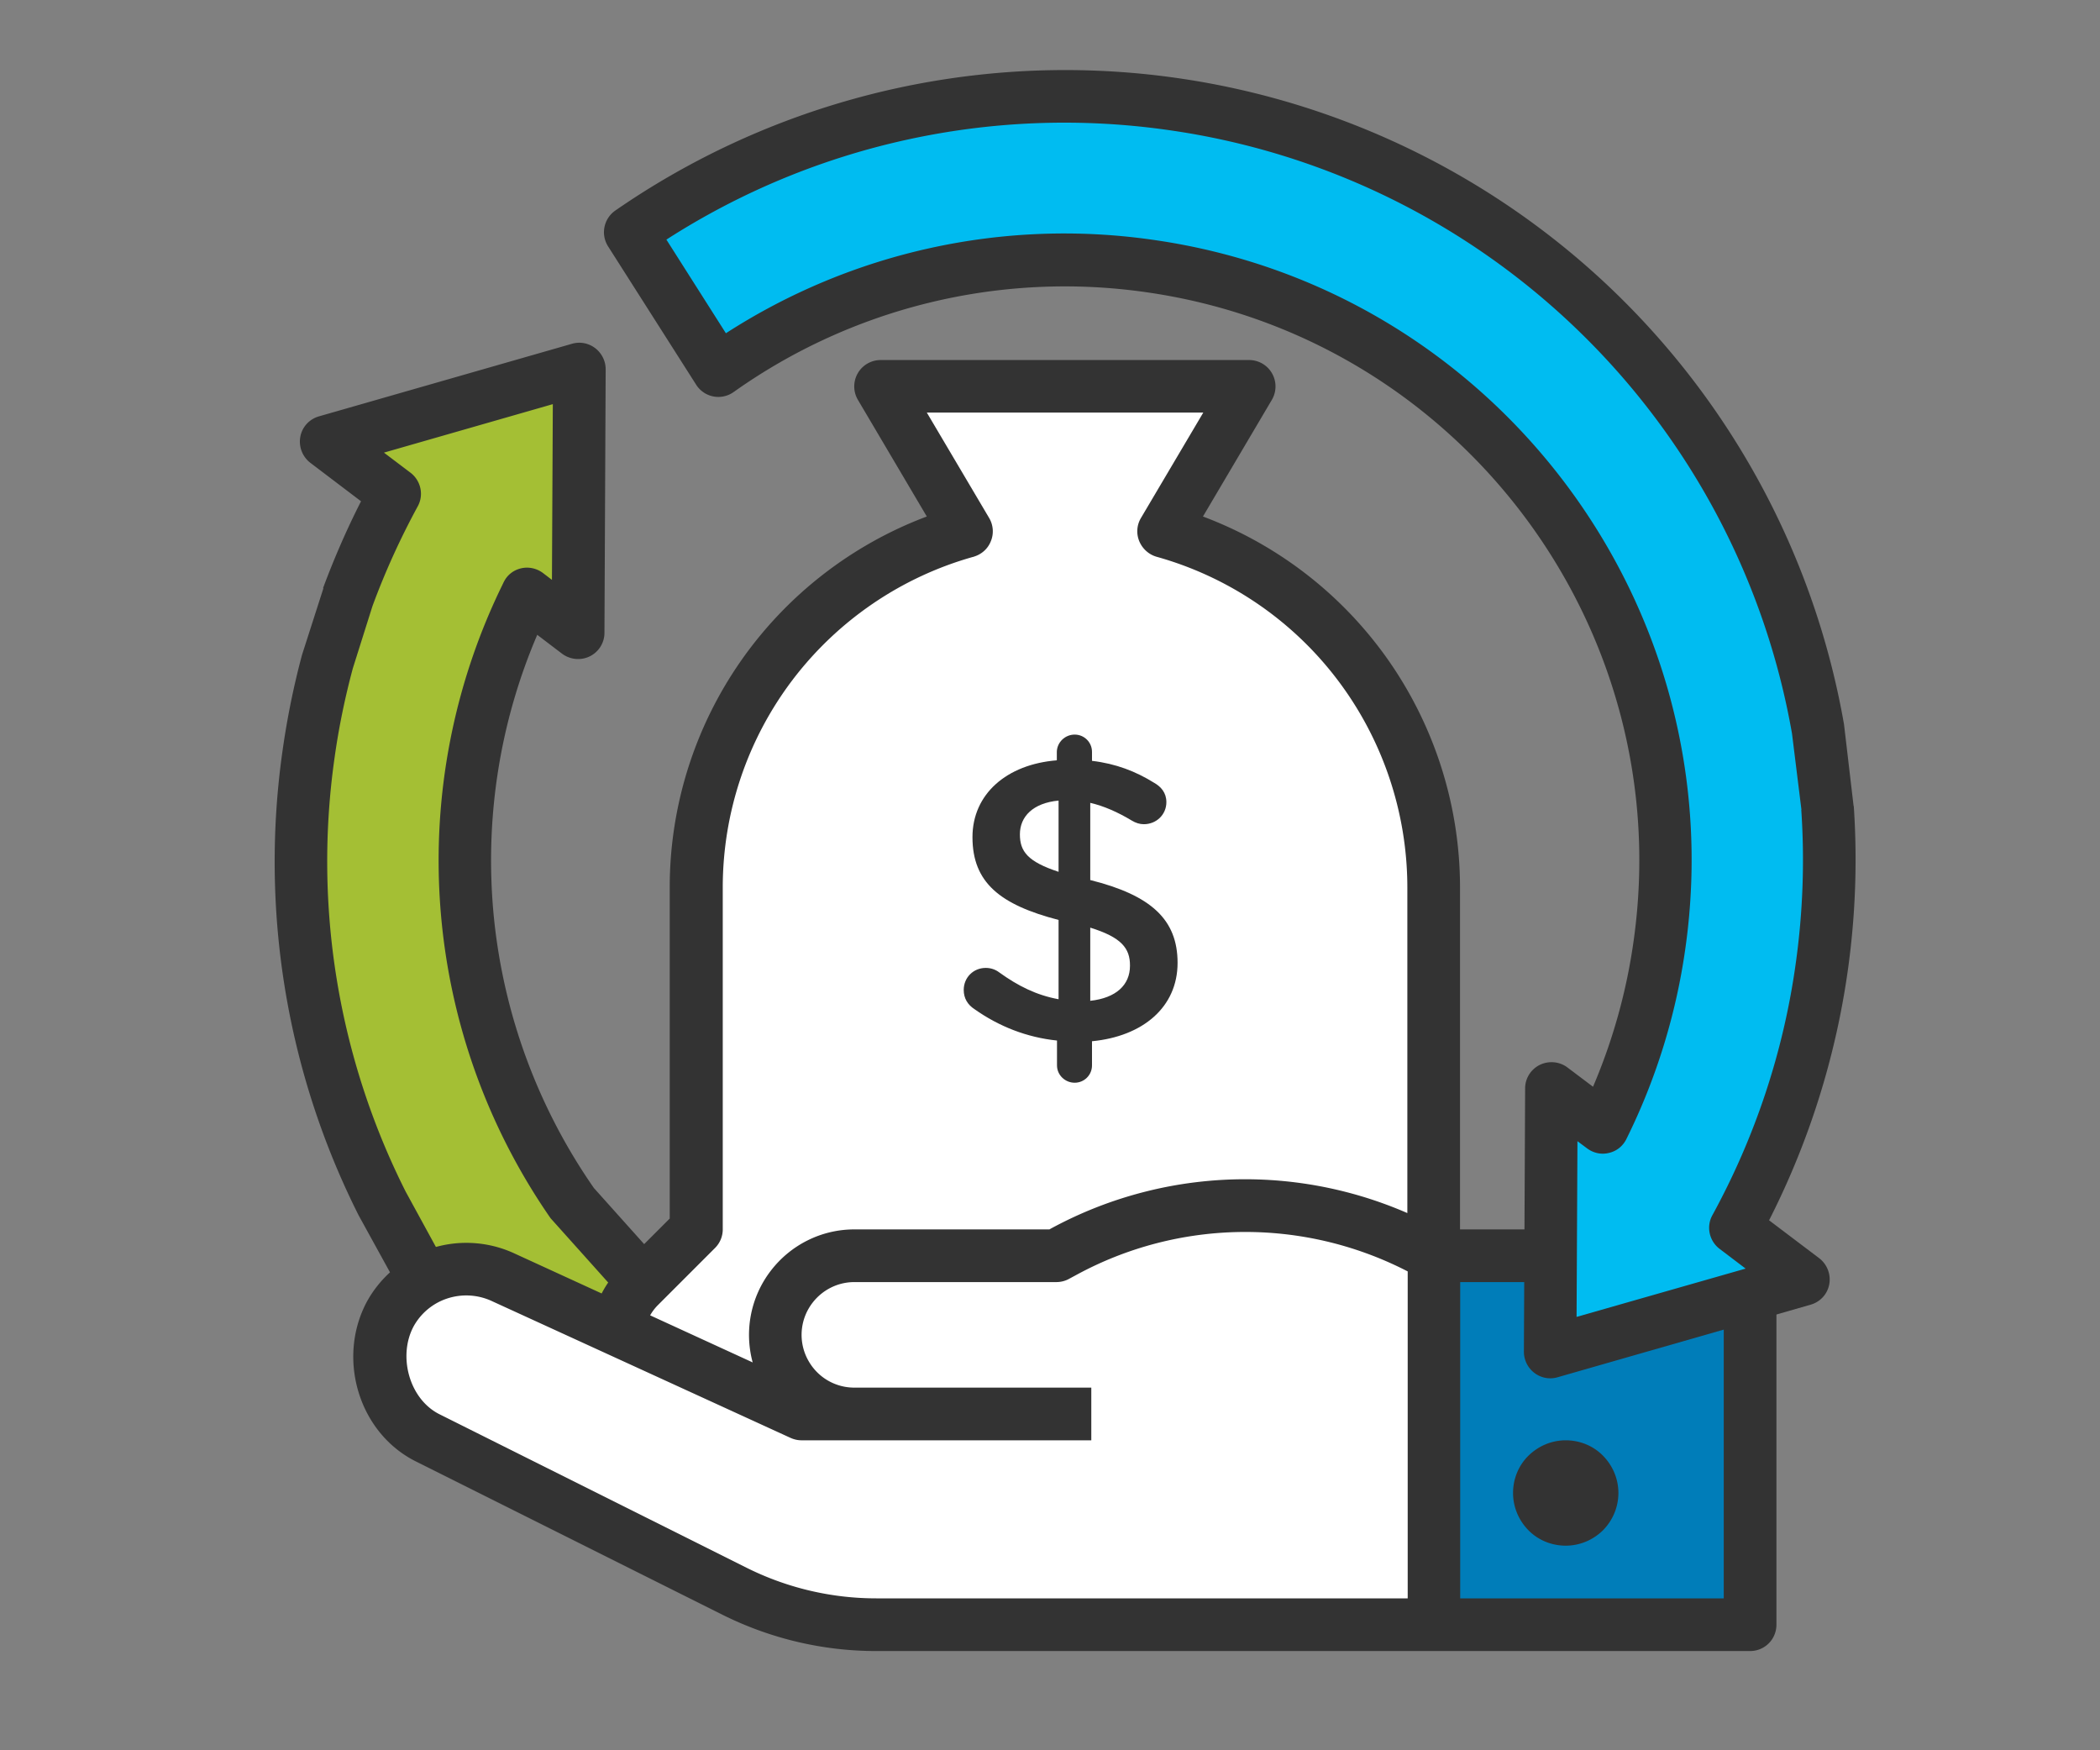 <svg xmlns="http://www.w3.org/2000/svg" width="120" height="100" style="enable-background:new 0 0 120 100" xml:space="preserve"><rect width="100%" height="100%" fill="#808080" stroke="none"/><style>.st10{fill:#333}</style><g id="Layer_9"><path d="m81.97 92.57.12-40.71s-3.86-18.71-14.46-20.83l3.09-8.1H51.04l4.58 8.88s-15.57 1.15-15.57 18.7-.39 19.48-.39 19.48l-4.05 6.56-8.66-4.14-4.64 3.18.77 6.56 22.76 10.41 36.13.01z" style="fill:#fff"/><path d="M81.97 72.05h17.87v20.52H81.97z" style="fill:#007db9"/><path d="m36.33 13.32 9.73-5.67 21.76-1.69 17.51 6.82L96.3 24.11l7.25 16.8.35 15.04-4.06 13.8 1.76 3.01-8.66 3-4.25.89-.18-13.62 3.19 1.41 3.18-10.79-1.06-13.27-5.31-11.67-8.66-7.96-9.91-4.6-10.62-1.24-12.03 2.47-6.19 3.72z" style="fill:#00bcf1"/><path d="m23.94 73.46 3.01-1.06 7.43 3.36.95-1.83-4.66-8.07-3.9-13.63.36-11.49 1.64-7.48 4.2 2.7V21.45l-13.45 3.54 2.3 2.83-3.71 11.5-.89 14.33 2.12 8.67z" style="fill:#a4bf34"/><path class="st10" d="M101.51 92.83V74.26H98.5v17.06H83.44V73.25h4.63l-.18-3.01h-5.57a23.236 23.236 0 0 0-22.3-.03l-.05.03H48.82c-1.88 0-3.64.88-4.78 2.37a6.013 6.013 0 0 0-1.03 5.23l-5.86-2.69c.12-.21.27-.41.44-.58l3.27-3.27c.28-.28.44-.66.44-1.06V50.67c.01-4.28 1.41-8.43 4-11.84 2.59-3.4 6.22-5.87 10.33-7.02.45-.13.82-.45.99-.89.18-.43.14-.93-.1-1.33l-3.56-6.02h15.8l-3.56 6.02c-.24.4-.28.89-.1 1.33.18.43.54.76.99.89 4.12 1.15 7.75 3.62 10.33 7.02s3.99 7.56 4 11.84v20.04h3.01V50.67c-.01-4.6-1.42-9.09-4.04-12.87a22.652 22.652 0 0 0-10.65-8.29l3.94-6.67a1.509 1.509 0 0 0-1.3-2.27H50.32a1.509 1.509 0 0 0-1.3 2.27l3.94 6.67a22.701 22.701 0 0 0-10.65 8.29 22.608 22.608 0 0 0-4.04 12.87v18.95l-2.83 2.83c-.43.43-.78.91-1.06 1.45l-5.08-2.33a6.55 6.55 0 0 0-4.71-.23 6.503 6.503 0 0 0-3.62 3.02c-1.73 3.22-.5 7.48 2.78 9.13l17.56 8.78c2.72 1.35 5.71 2.06 8.75 2.06H75.5v-3.01H50.07c-2.57 0-5.11-.6-7.41-1.75L25.11 80.8c-1.73-.87-2.38-3.32-1.48-5.01a3.41 3.41 0 0 1 1.92-1.6 3.48 3.48 0 0 1 2.5.12l17.12 7.84c.2.09.41.14.63.14h16.56v-3.01H48.82c-1.08 0-2.07-.57-2.61-1.51-.54-.93-.54-2.08 0-3.01s1.53-1.51 2.61-1.51h11.54c.25 0 .5-.06.72-.18l.39-.21c5.89-3.22 13-3.3 18.97-.22v18.68h-6.02v3.01h25.59a1.499 1.499 0 0 0 1.5-1.5z"/><path class="st10" d="M92.48 85.3c0-.8-.32-1.56-.88-2.13s-1.33-.88-2.13-.88c-.8 0-1.56.32-2.13.88s-.88 1.33-.88 2.13.32 1.56.88 2.13 1.33.88 2.13.88c.8 0 1.56-.32 2.13-.88.56-.57.88-1.33.88-2.13zM28.23 52.49c-.56-5.53.28-11.11 2.47-16.22l1.42 1.08c.46.34 1.07.4 1.58.15s.84-.77.84-1.34l.07-15.06c0-.47-.22-.92-.6-1.21-.38-.29-.87-.38-1.32-.25l-14.47 4.15c-.55.16-.96.61-1.06 1.17-.1.56.12 1.13.57 1.48l2.9 2.2c-.82 1.61-1.54 3.27-2.17 4.96l.02.01-1.22 3.8c-.48 1.79-.85 3.61-1.11 5.45a44.94 44.94 0 0 0 4.34 26.57l1.97 3.58 2.6-1.49-1.88-3.44a41.938 41.938 0 0 1-4.06-24.8c.24-1.72.59-3.41 1.04-5.09l1.12-3.55c.72-1.96 1.59-3.87 2.59-5.71.36-.65.18-1.47-.41-1.92l-1.52-1.15 9.65-2.77-.05 10.04-.51-.39c-.36-.27-.82-.37-1.25-.27-.44.1-.81.39-1 .8a35.848 35.848 0 0 0 2.68 36.33l3.88 4.33 1.88-2.39-3.28-3.66a32.82 32.82 0 0 1-5.71-15.39zm72.86 17.23a45.445 45.445 0 0 0 4.84-23.67h-.01l-.55-4.68A45.175 45.175 0 0 0 90.99 15.5 45.23 45.23 0 0 0 63.67 4.09a45.178 45.178 0 0 0-28.51 7.94c-.66.46-.85 1.36-.41 2.05l5.03 7.9a1.503 1.503 0 0 0 2.14.42 32.687 32.687 0 0 1 23.54-5.71c17.91 2.53 30.42 19.16 27.89 37.06-.4 2.87-1.18 5.67-2.32 8.34l-1.46-1.1c-.45-.34-1.06-.4-1.58-.15-.51.25-.84.77-.84 1.34l-.07 15.05c0 .47.22.92.6 1.21.38.29.87.38 1.32.25l14.47-4.15c.55-.16.96-.61 1.06-1.17.1-.56-.12-1.13-.57-1.48l-2.87-2.17zm-11 5.52.05-10.04.55.41c.36.27.82.37 1.25.26.44-.1.8-.39 1-.8 1.7-3.43 2.84-7.12 3.37-10.91 2.76-19.55-10.89-37.7-30.44-40.46-8.51-1.22-17.17.68-24.39 5.34l-3.4-5.35a42.034 42.034 0 0 1 28.68-6.26 42.147 42.147 0 0 1 23.42 11.45 42.174 42.174 0 0 1 12.22 23.03l.54 4.36h-.01c.2 2.94.09 5.89-.32 8.8-.7 5.03-2.32 9.9-4.76 14.36-.36.65-.18 1.47.41 1.92l1.49 1.13-9.66 2.76z"/><path class="st10" d="M61.41 41.97c.55 0 .99.44.99.99v.51c1.36.16 2.5.6 3.56 1.26.37.21.69.55.69 1.1 0 .71-.57 1.26-1.29 1.26-.23 0-.46-.07-.69-.21-.8-.48-1.59-.83-2.37-1.01v4.41c3.49.87 4.99 2.27 4.99 4.73 0 2.53-1.98 4.2-4.89 4.48v1.38c0 .55-.44.99-.99.99s-1.01-.44-1.01-.99v-1.42c-1.72-.18-3.31-.8-4.71-1.79-.39-.25-.62-.62-.62-1.1 0-.71.55-1.26 1.26-1.26.28 0 .55.09.76.25 1.08.78 2.14 1.31 3.4 1.54v-4.53c-3.35-.87-4.92-2.14-4.92-4.73 0-2.46 1.95-4.16 4.82-4.39v-.48c.01-.55.47-.99 1.02-.99zm-.92 7.84v-4.07c-1.47.14-2.21.92-2.21 1.93 0 .97.44 1.56 2.21 2.14zM62.3 53v4.18c1.47-.16 2.27-.9 2.27-2 .01-1.01-.5-1.63-2.27-2.18z"/></g></svg>